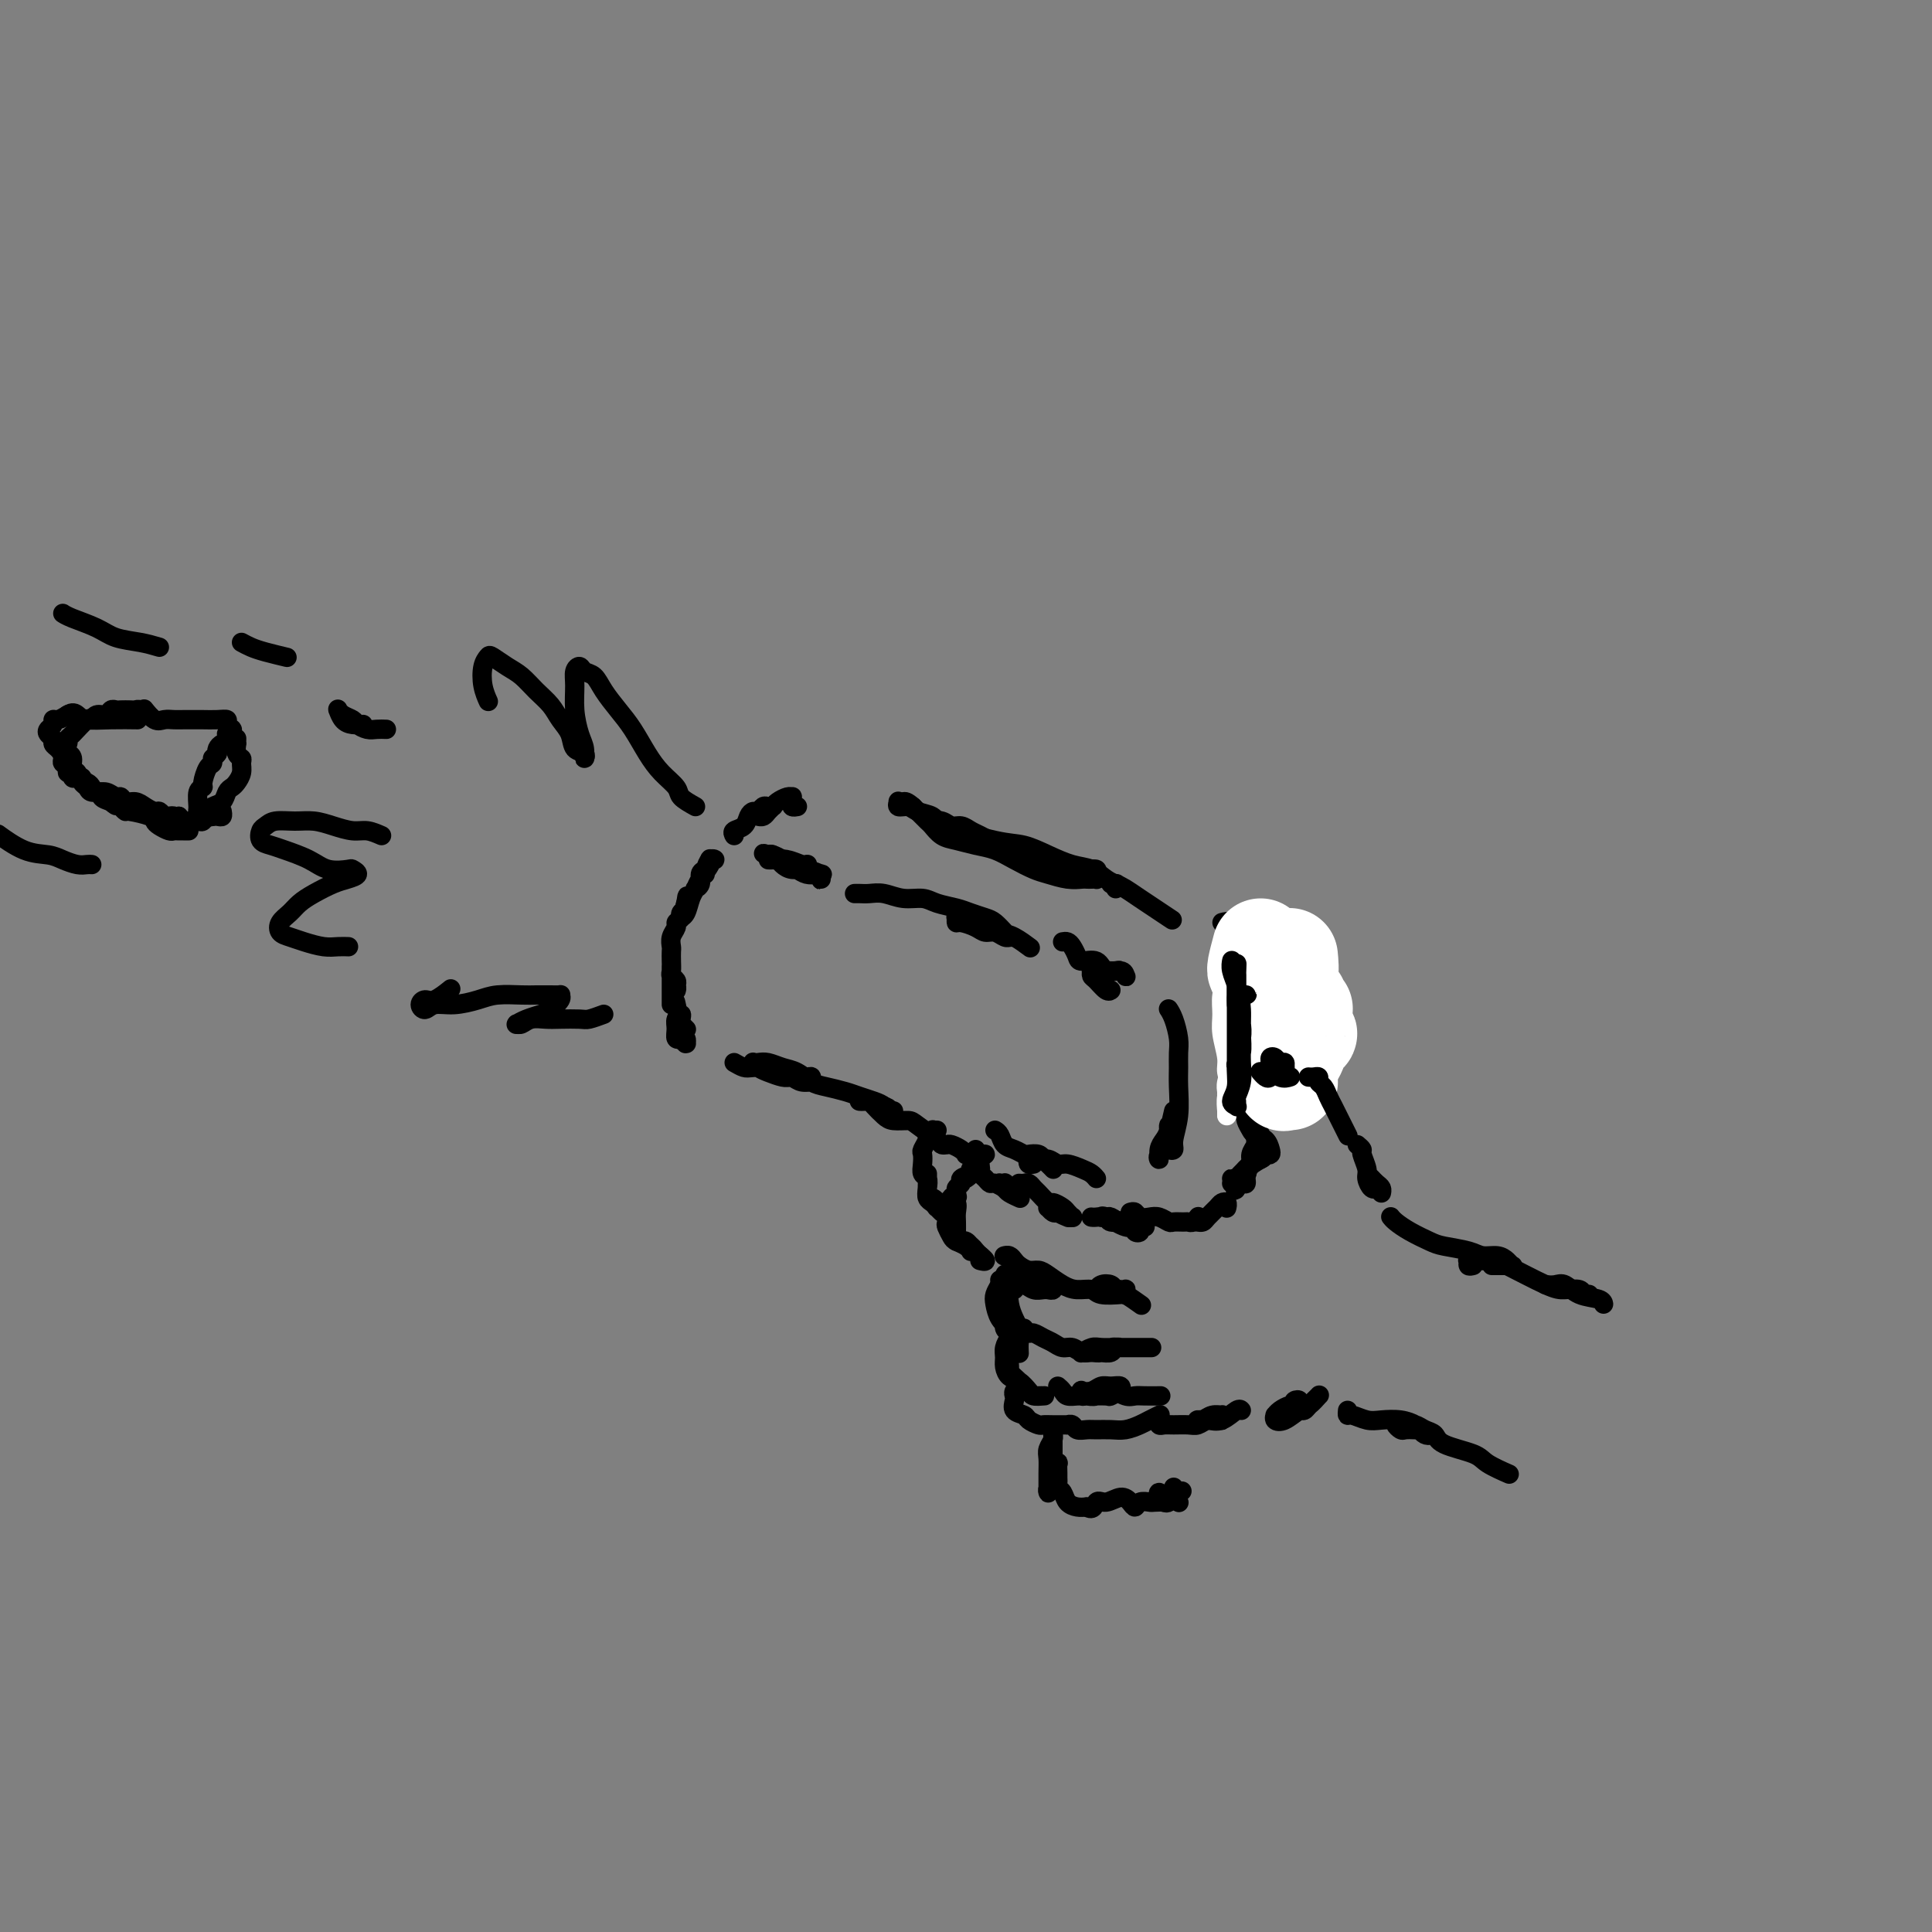 <svg viewBox='0 0 400 400' version='1.1' xmlns='http://www.w3.org/2000/svg' xmlns:xlink='http://www.w3.org/1999/xlink'><rect x="0" y="0" width="400" height="400" fill="#808080" stroke="none"/><g fill='none' stroke='#000000' stroke-width='4' stroke-linecap='round' stroke-linejoin='round'><path d='M139,200c-0.000,0.212 -0.000,0.424 0,1c0.000,0.576 0.000,1.517 0,2c-0.000,0.483 -0.000,0.508 0,1c0.000,0.492 0.000,1.450 0,2c-0.000,0.550 -0.000,0.692 0,1c0.000,0.308 0.000,0.784 0,1c-0.000,0.216 -0.000,0.173 0,0c0.000,-0.173 0.000,-0.477 0,-1c-0.000,-0.523 -0.000,-1.265 0,-2c0.000,-0.735 0.000,-1.465 0,-2c-0.000,-0.535 -0.001,-0.877 0,-1c0.001,-0.123 0.004,-0.026 0,0c-0.004,0.026 -0.015,-0.017 0,0c0.015,0.017 0.057,0.095 0,0c-0.057,-0.095 -0.211,-0.365 0,0c0.211,0.365 0.788,1.363 1,2c0.212,0.637 0.058,0.914 0,1c-0.058,0.086 -0.019,-0.019 0,0c0.019,0.019 0.019,0.160 0,0c-0.019,-0.160 -0.058,-0.623 0,-1c0.058,-0.377 0.212,-0.668 0,-1c-0.212,-0.332 -0.788,-0.704 -1,-1c-0.212,-0.296 -0.058,-0.516 0,-1c0.058,-0.484 0.019,-1.233 0,-2c-0.019,-0.767 -0.020,-1.554 0,-2c0.020,-0.446 0.061,-0.552 0,-1c-0.061,-0.448 -0.224,-1.239 0,-2c0.224,-0.761 0.833,-1.493 1,-2c0.167,-0.507 -0.109,-0.790 0,-1c0.109,-0.210 0.603,-0.346 1,-1c0.397,-0.654 0.699,-1.827 1,-3'/><path d='M142,187c0.469,-2.926 0.140,-0.742 0,0c-0.140,0.742 -0.091,0.041 0,0c0.091,-0.041 0.223,0.576 0,1c-0.223,0.424 -0.803,0.654 -1,1c-0.197,0.346 -0.011,0.808 0,1c0.011,0.192 -0.153,0.113 0,0c0.153,-0.113 0.623,-0.261 1,-1c0.377,-0.739 0.661,-2.069 1,-3c0.339,-0.931 0.733,-1.462 1,-2c0.267,-0.538 0.409,-1.083 1,-2c0.591,-0.917 1.633,-2.205 2,-3c0.367,-0.795 0.061,-1.096 0,-1c-0.061,0.096 0.123,0.590 0,1c-0.123,0.410 -0.555,0.736 -1,1c-0.445,0.264 -0.905,0.465 -1,1c-0.095,0.535 0.174,1.405 0,2c-0.174,0.595 -0.790,0.914 -1,1c-0.210,0.086 -0.015,-0.061 0,0c0.015,0.061 -0.149,0.332 0,0c0.149,-0.332 0.610,-1.265 1,-2c0.390,-0.735 0.708,-1.270 1,-2c0.292,-0.730 0.558,-1.653 1,-2c0.442,-0.347 1.061,-0.117 1,0c-0.061,0.117 -0.801,0.123 -1,0c-0.199,-0.123 0.142,-0.373 0,0c-0.142,0.373 -0.769,1.370 -1,2c-0.231,0.630 -0.066,0.894 0,1c0.066,0.106 0.033,0.053 0,0'/><path d='M140,208c-0.113,-0.505 -0.227,-1.011 0,0c0.227,1.011 0.794,3.538 1,5c0.206,1.462 0.051,1.857 0,2c-0.051,0.143 0.001,0.032 0,0c-0.001,-0.032 -0.054,0.013 0,0c0.054,-0.013 0.214,-0.085 0,0c-0.214,0.085 -0.804,0.326 -1,0c-0.196,-0.326 0.000,-1.220 0,-2c-0.000,-0.780 -0.197,-1.446 0,-2c0.197,-0.554 0.789,-0.996 1,-1c0.211,-0.004 0.043,0.429 0,1c-0.043,0.571 0.041,1.278 0,2c-0.041,0.722 -0.206,1.458 0,2c0.206,0.542 0.783,0.890 1,1c0.217,0.110 0.072,-0.016 0,0c-0.072,0.016 -0.072,0.176 0,0c0.072,-0.176 0.216,-0.688 0,-1c-0.216,-0.312 -0.791,-0.424 -1,-1c-0.209,-0.576 -0.052,-1.615 0,-2c0.052,-0.385 0.000,-0.117 0,0c-0.000,0.117 0.051,0.083 0,0c-0.051,-0.083 -0.206,-0.215 0,0c0.206,0.215 0.773,0.776 1,1c0.227,0.224 0.113,0.112 0,0'/><path d='M160,178c0.352,-0.081 0.704,-0.161 1,0c0.296,0.161 0.534,0.564 1,1c0.466,0.436 1.158,0.905 2,1c0.842,0.095 1.833,-0.184 3,0c1.167,0.184 2.509,0.830 3,1c0.491,0.170 0.129,-0.137 0,0c-0.129,0.137 -0.026,0.717 0,1c0.026,0.283 -0.023,0.269 0,0c0.023,-0.269 0.120,-0.793 0,-1c-0.120,-0.207 -0.456,-0.098 -1,0c-0.544,0.098 -1.297,0.184 -2,0c-0.703,-0.184 -1.356,-0.638 -2,-1c-0.644,-0.362 -1.279,-0.633 -2,-1c-0.721,-0.367 -1.528,-0.830 -2,-1c-0.472,-0.170 -0.608,-0.045 -1,0c-0.392,0.045 -1.041,0.011 -1,0c0.041,-0.011 0.773,0.001 1,0c0.227,-0.001 -0.051,-0.014 0,0c0.051,0.014 0.430,0.056 1,0c0.570,-0.056 1.329,-0.211 2,0c0.671,0.211 1.252,0.788 2,1c0.748,0.212 1.663,0.058 2,0c0.337,-0.058 0.095,-0.020 0,0c-0.095,0.020 -0.042,0.020 0,0c0.042,-0.020 0.075,-0.062 0,0c-0.075,0.062 -0.258,0.226 -1,0c-0.742,-0.226 -2.044,-0.844 -3,-1c-0.956,-0.156 -1.565,0.150 -2,0c-0.435,-0.150 -0.696,-0.757 -1,-1c-0.304,-0.243 -0.652,-0.121 -1,0'/><path d='M159,177c-1.734,-0.607 -0.570,-0.124 0,0c0.570,0.124 0.544,-0.111 1,0c0.456,0.111 1.392,0.568 2,1c0.608,0.432 0.888,0.838 1,1c0.112,0.162 0.056,0.081 0,0'/><path d='M152,173c-0.203,-0.361 -0.405,-0.723 0,-1c0.405,-0.277 1.418,-0.470 2,-1c0.582,-0.530 0.733,-1.396 1,-2c0.267,-0.604 0.649,-0.946 1,-1c0.351,-0.054 0.669,0.181 1,0c0.331,-0.181 0.674,-0.778 1,-1c0.326,-0.222 0.634,-0.070 1,0c0.366,0.070 0.788,0.057 1,0c0.212,-0.057 0.214,-0.159 0,0c-0.214,0.159 -0.643,0.579 -1,1c-0.357,0.421 -0.643,0.842 -1,1c-0.357,0.158 -0.786,0.053 -1,0c-0.214,-0.053 -0.213,-0.056 0,0c0.213,0.056 0.638,0.169 1,0c0.362,-0.169 0.661,-0.619 1,-1c0.339,-0.381 0.718,-0.691 1,-1c0.282,-0.309 0.468,-0.616 1,-1c0.532,-0.384 1.409,-0.845 2,-1c0.591,-0.155 0.894,-0.003 1,0c0.106,0.003 0.014,-0.143 0,0c-0.014,0.143 0.049,0.574 0,1c-0.049,0.426 -0.209,0.846 0,1c0.209,0.154 0.787,0.041 1,0c0.213,-0.041 0.061,-0.012 0,0c-0.061,0.012 -0.030,0.006 0,0'/><path d='M177,185c-0.070,0.002 -0.140,0.005 0,0c0.140,-0.005 0.492,-0.016 1,0c0.508,0.016 1.174,0.060 2,0c0.826,-0.060 1.814,-0.223 3,0c1.186,0.223 2.572,0.833 4,1c1.428,0.167 2.900,-0.110 4,0c1.100,0.110 1.827,0.606 3,1c1.173,0.394 2.790,0.687 4,1c1.210,0.313 2.013,0.648 3,1c0.987,0.352 2.159,0.721 3,1c0.841,0.279 1.350,0.467 2,1c0.650,0.533 1.440,1.412 2,2c0.560,0.588 0.890,0.886 1,1c0.110,0.114 -0.001,0.045 0,0c0.001,-0.045 0.115,-0.067 0,0c-0.115,0.067 -0.458,0.224 -1,0c-0.542,-0.224 -1.284,-0.830 -2,-1c-0.716,-0.170 -1.407,0.094 -2,0c-0.593,-0.094 -1.088,-0.547 -2,-1c-0.912,-0.453 -2.241,-0.906 -3,-1c-0.759,-0.094 -0.947,0.170 -1,0c-0.053,-0.170 0.031,-0.775 0,-1c-0.031,-0.225 -0.175,-0.072 0,0c0.175,0.072 0.669,0.061 1,0c0.331,-0.061 0.500,-0.172 1,0c0.500,0.172 1.332,0.628 2,1c0.668,0.372 1.171,0.660 2,1c0.829,0.340 1.985,0.730 3,1c1.015,0.270 1.889,0.419 3,1c1.111,0.581 2.460,1.595 3,2c0.540,0.405 0.270,0.203 0,0'/><path d='M152,220c0.727,0.416 1.455,0.832 2,1c0.545,0.168 0.908,0.087 2,0c1.092,-0.087 2.913,-0.181 4,0c1.087,0.181 1.440,0.638 2,1c0.560,0.362 1.327,0.629 2,1c0.673,0.371 1.251,0.846 2,1c0.749,0.154 1.669,-0.011 2,0c0.331,0.011 0.073,0.200 0,0c-0.073,-0.200 0.037,-0.789 0,-1c-0.037,-0.211 -0.223,-0.045 -1,0c-0.777,0.045 -2.145,-0.030 -3,0c-0.855,0.030 -1.196,0.166 -2,0c-0.804,-0.166 -2.069,-0.633 -3,-1c-0.931,-0.367 -1.526,-0.635 -2,-1c-0.474,-0.365 -0.826,-0.827 -1,-1c-0.174,-0.173 -0.171,-0.059 0,0c0.171,0.059 0.510,0.061 1,0c0.490,-0.061 1.130,-0.185 2,0c0.870,0.185 1.969,0.680 3,1c1.031,0.320 1.994,0.467 3,1c1.006,0.533 2.055,1.452 3,2c0.945,0.548 1.787,0.724 3,1c1.213,0.276 2.797,0.652 4,1c1.203,0.348 2.026,0.668 3,1c0.974,0.332 2.100,0.677 3,1c0.900,0.323 1.573,0.623 2,1c0.427,0.377 0.609,0.830 1,1c0.391,0.170 0.991,0.056 1,0c0.009,-0.056 -0.575,-0.053 -1,0c-0.425,0.053 -0.693,0.158 -1,0c-0.307,-0.158 -0.654,-0.579 -1,-1'/><path d='M182,229c4.310,1.166 0.086,-0.420 -2,-1c-2.086,-0.580 -2.034,-0.156 -2,0c0.034,0.156 0.050,0.044 0,0c-0.050,-0.044 -0.165,-0.019 0,0c0.165,0.019 0.609,0.033 1,0c0.391,-0.033 0.728,-0.114 1,0c0.272,0.114 0.479,0.424 1,1c0.521,0.576 1.355,1.419 2,2c0.645,0.581 1.100,0.902 2,1c0.900,0.098 2.244,-0.026 3,0c0.756,0.026 0.922,0.202 2,1c1.078,0.798 3.066,2.216 4,3c0.934,0.784 0.815,0.932 1,1c0.185,0.068 0.676,0.057 1,0c0.324,-0.057 0.482,-0.159 1,0c0.518,0.159 1.396,0.580 2,1c0.604,0.420 0.932,0.841 1,1c0.068,0.159 -0.125,0.056 0,0c0.125,-0.056 0.570,-0.067 1,0c0.430,0.067 0.847,0.210 1,0c0.153,-0.210 0.044,-0.774 0,-1c-0.044,-0.226 -0.022,-0.113 0,0'/><path d='M220,195c0.337,-0.062 0.675,-0.124 1,0c0.325,0.124 0.638,0.433 1,1c0.362,0.567 0.773,1.391 1,2c0.227,0.609 0.271,1.004 1,1c0.729,-0.004 2.144,-0.406 3,0c0.856,0.406 1.154,1.622 2,2c0.846,0.378 2.238,-0.081 3,0c0.762,0.081 0.892,0.701 1,1c0.108,0.299 0.194,0.276 0,0c-0.194,-0.276 -0.669,-0.806 -1,-1c-0.331,-0.194 -0.519,-0.053 -1,0c-0.481,0.053 -1.254,0.017 -2,0c-0.746,-0.017 -1.466,-0.017 -2,0c-0.534,0.017 -0.883,0.051 -1,0c-0.117,-0.051 -0.003,-0.185 0,0c0.003,0.185 -0.104,0.691 0,1c0.104,0.309 0.420,0.423 1,1c0.580,0.577 1.425,1.617 2,2c0.575,0.383 0.878,0.109 1,0c0.122,-0.109 0.061,-0.055 0,0'/><path d='M206,234c0.355,0.218 0.710,0.437 1,1c0.290,0.563 0.515,1.471 1,2c0.485,0.529 1.229,0.681 2,1c0.771,0.319 1.568,0.806 2,1c0.432,0.194 0.498,0.094 1,0c0.502,-0.094 1.441,-0.183 2,0c0.559,0.183 0.738,0.637 1,1c0.262,0.363 0.606,0.633 1,1c0.394,0.367 0.838,0.830 1,1c0.162,0.170 0.044,0.046 0,0c-0.044,-0.046 -0.012,-0.013 0,0c0.012,0.013 0.006,0.007 0,0'/><path d='M214,241c-0.397,0.074 -0.794,0.148 -1,0c-0.206,-0.148 -0.221,-0.519 0,-1c0.221,-0.481 0.677,-1.072 1,-1c0.323,0.072 0.513,0.807 1,1c0.487,0.193 1.272,-0.156 2,0c0.728,0.156 1.400,0.816 2,1c0.600,0.184 1.128,-0.108 2,0c0.872,0.108 2.090,0.617 3,1c0.910,0.383 1.514,0.642 2,1c0.486,0.358 0.853,0.817 1,1c0.147,0.183 0.073,0.092 0,0'/><path d='M200,244c0.453,-0.309 0.906,-0.619 1,-1c0.094,-0.381 -0.171,-0.834 0,-1c0.171,-0.166 0.778,-0.045 1,0c0.222,0.045 0.058,0.015 0,0c-0.058,-0.015 -0.009,-0.015 0,0c0.009,0.015 -0.021,0.046 0,0c0.021,-0.046 0.092,-0.167 0,0c-0.092,0.167 -0.349,0.622 -1,1c-0.651,0.378 -1.696,0.679 -2,1c-0.304,0.321 0.133,0.663 0,1c-0.133,0.337 -0.834,0.671 -1,1c-0.166,0.329 0.204,0.654 0,1c-0.204,0.346 -0.983,0.712 -1,1c-0.017,0.288 0.727,0.498 1,1c0.273,0.502 0.073,1.296 0,2c-0.073,0.704 -0.020,1.317 0,2c0.020,0.683 0.005,1.437 0,2c-0.005,0.563 -0.001,0.934 0,1c0.001,0.066 0.000,-0.175 0,0c-0.000,0.175 -0.000,0.764 0,1c0.000,0.236 0.000,0.118 0,0'/><path d='M196,251c0.033,-0.340 0.065,-0.680 0,-1c-0.065,-0.320 -0.228,-0.621 0,-1c0.228,-0.379 0.848,-0.835 1,-1c0.152,-0.165 -0.163,-0.037 0,0c0.163,0.037 0.804,-0.016 1,0c0.196,0.016 -0.052,0.102 0,0c0.052,-0.102 0.405,-0.393 0,0c-0.405,0.393 -1.570,1.471 -2,2c-0.430,0.529 -0.127,0.509 0,1c0.127,0.491 0.079,1.493 0,2c-0.079,0.507 -0.189,0.518 0,1c0.189,0.482 0.678,1.435 1,2c0.322,0.565 0.479,0.741 1,1c0.521,0.259 1.407,0.601 2,1c0.593,0.399 0.892,0.854 1,1c0.108,0.146 0.026,-0.017 0,0c-0.026,0.017 0.003,0.215 0,0c-0.003,-0.215 -0.039,-0.842 0,-1c0.039,-0.158 0.154,0.154 0,0c-0.154,-0.154 -0.578,-0.774 -1,-1c-0.422,-0.226 -0.842,-0.056 -1,0c-0.158,0.056 -0.053,0.000 0,0c0.053,-0.000 0.056,0.055 0,0c-0.056,-0.055 -0.170,-0.222 0,0c0.170,0.222 0.623,0.833 1,1c0.377,0.167 0.678,-0.109 1,0c0.322,0.109 0.663,0.603 1,1c0.337,0.397 0.668,0.699 1,1'/><path d='M203,260c1.006,0.868 0.021,0.036 0,0c-0.021,-0.036 0.922,0.722 1,1c0.078,0.278 -0.710,0.075 -1,0c-0.290,-0.075 -0.083,-0.021 0,0c0.083,0.021 0.041,0.011 0,0'/><path d='M203,240c0.039,-0.427 0.077,-0.854 0,-1c-0.077,-0.146 -0.270,-0.012 0,0c0.270,0.012 1.003,-0.099 1,0c-0.003,0.099 -0.744,0.409 -1,1c-0.256,0.591 -0.028,1.464 0,2c0.028,0.536 -0.143,0.736 0,1c0.143,0.264 0.598,0.592 1,1c0.402,0.408 0.749,0.895 1,1c0.251,0.105 0.407,-0.172 1,0c0.593,0.172 1.624,0.792 2,1c0.376,0.208 0.097,0.003 0,0c-0.097,-0.003 -0.012,0.195 0,0c0.012,-0.195 -0.049,-0.784 0,-1c0.049,-0.216 0.210,-0.058 0,0c-0.210,0.058 -0.789,0.015 -1,0c-0.211,-0.015 -0.053,-0.001 0,0c0.053,0.001 0.002,-0.011 0,0c-0.002,0.011 0.045,0.045 0,0c-0.045,-0.045 -0.183,-0.170 0,0c0.183,0.170 0.688,0.633 1,1c0.312,0.367 0.430,0.637 1,1c0.570,0.363 1.591,0.818 2,1c0.409,0.182 0.204,0.091 0,0'/><path d='M211,245c0.336,0.027 0.671,0.053 1,0c0.329,-0.053 0.650,-0.187 1,0c0.350,0.187 0.727,0.694 1,1c0.273,0.306 0.440,0.410 1,1c0.560,0.590 1.513,1.664 2,2c0.487,0.336 0.509,-0.068 1,0c0.491,0.068 1.452,0.607 2,1c0.548,0.393 0.684,0.641 1,1c0.316,0.359 0.814,0.829 1,1c0.186,0.171 0.061,0.042 0,0c-0.061,-0.042 -0.058,0.003 0,0c0.058,-0.003 0.170,-0.052 0,0c-0.170,0.052 -0.624,0.206 -1,0c-0.376,-0.206 -0.675,-0.773 -1,-1c-0.325,-0.227 -0.676,-0.113 -1,0c-0.324,0.113 -0.619,0.226 -1,0c-0.381,-0.226 -0.846,-0.790 -1,-1c-0.154,-0.210 0.005,-0.067 0,0c-0.005,0.067 -0.173,0.057 0,0c0.173,-0.057 0.685,-0.159 1,0c0.315,0.159 0.431,0.581 1,1c0.569,0.419 1.591,0.834 2,1c0.409,0.166 0.204,0.083 0,0'/><path d='M194,234c-0.425,0.002 -0.850,0.004 -1,0c-0.150,-0.004 -0.025,-0.013 0,0c0.025,0.013 -0.050,0.049 0,0c0.050,-0.049 0.223,-0.183 0,0c-0.223,0.183 -0.844,0.682 -1,1c-0.156,0.318 0.153,0.456 0,1c-0.153,0.544 -0.769,1.493 -1,2c-0.231,0.507 -0.076,0.572 0,1c0.076,0.428 0.072,1.219 0,2c-0.072,0.781 -0.213,1.554 0,2c0.213,0.446 0.779,0.567 1,1c0.221,0.433 0.098,1.178 0,2c-0.098,0.822 -0.171,1.722 0,2c0.171,0.278 0.586,-0.064 1,0c0.414,0.064 0.826,0.536 1,1c0.174,0.464 0.111,0.920 0,1c-0.111,0.080 -0.268,-0.215 0,0c0.268,0.215 0.962,0.942 1,1c0.038,0.058 -0.578,-0.551 -1,-1c-0.422,-0.449 -0.649,-0.737 -1,-1c-0.351,-0.263 -0.826,-0.501 -1,-1c-0.174,-0.499 -0.047,-1.258 0,-2c0.047,-0.742 0.012,-1.467 0,-2c-0.012,-0.533 -0.003,-0.875 0,-1c0.003,-0.125 0.001,-0.034 0,0c-0.001,0.034 -0.000,0.010 0,0c0.000,-0.010 0.000,-0.005 0,0'/><path d='M226,252c-0.055,-0.009 -0.110,-0.017 0,0c0.110,0.017 0.386,0.061 1,0c0.614,-0.061 1.565,-0.227 2,0c0.435,0.227 0.355,0.845 1,1c0.645,0.155 2.015,-0.155 3,0c0.985,0.155 1.585,0.773 2,1c0.415,0.227 0.645,0.062 1,0c0.355,-0.062 0.835,-0.021 1,0c0.165,0.021 0.014,0.021 0,0c-0.014,-0.021 0.109,-0.062 0,0c-0.109,0.062 -0.449,0.227 -1,0c-0.551,-0.227 -1.314,-0.845 -2,-1c-0.686,-0.155 -1.294,0.155 -2,0c-0.706,-0.155 -1.510,-0.773 -2,-1c-0.490,-0.227 -0.667,-0.063 -1,0c-0.333,0.063 -0.822,0.025 -1,0c-0.178,-0.025 -0.043,-0.036 0,0c0.043,0.036 -0.004,0.118 0,0c0.004,-0.118 0.058,-0.437 1,0c0.942,0.437 2.771,1.630 4,2c1.229,0.370 1.858,-0.082 2,0c0.142,0.082 -0.204,0.698 0,1c0.204,0.302 0.960,0.291 1,0c0.040,-0.291 -0.634,-0.863 -1,-1c-0.366,-0.137 -0.425,0.159 -1,0c-0.575,-0.159 -1.668,-0.775 -2,-1c-0.332,-0.225 0.097,-0.060 0,0c-0.097,0.060 -0.718,0.016 -1,0c-0.282,-0.016 -0.223,-0.005 0,0c0.223,0.005 0.612,0.002 1,0'/><path d='M232,253c-0.286,-0.369 1.000,-0.292 2,0c1.000,0.292 1.714,0.798 2,1c0.286,0.202 0.143,0.101 0,0'/><path d='M234,251c0.358,-0.111 0.716,-0.222 1,0c0.284,0.222 0.495,0.777 1,1c0.505,0.223 1.305,0.112 2,0c0.695,-0.112 1.285,-0.226 2,0c0.715,0.226 1.553,0.794 2,1c0.447,0.206 0.502,0.052 1,0c0.498,-0.052 1.440,-0.000 2,0c0.560,0.000 0.738,-0.052 1,0c0.262,0.052 0.609,0.206 1,0c0.391,-0.206 0.826,-0.773 1,-1c0.174,-0.227 0.087,-0.113 0,0'/><path d='M254,250c-0.026,0.109 -0.052,0.218 0,0c0.052,-0.218 0.183,-0.762 0,-1c-0.183,-0.238 -0.680,-0.169 -1,0c-0.320,0.169 -0.464,0.438 -1,1c-0.536,0.562 -1.463,1.419 -2,2c-0.537,0.581 -0.683,0.887 -1,1c-0.317,0.113 -0.805,0.032 -1,0c-0.195,-0.032 -0.098,-0.016 0,0'/><path d='M207,265c0.780,-0.121 1.560,-0.243 2,0c0.440,0.243 0.539,0.850 1,1c0.461,0.150 1.285,-0.156 2,0c0.715,0.156 1.321,0.775 2,1c0.679,0.225 1.432,0.056 2,0c0.568,-0.056 0.953,0.000 1,0c0.047,-0.000 -0.244,-0.056 0,0c0.244,0.056 1.022,0.225 1,0c-0.022,-0.225 -0.843,-0.845 -1,-1c-0.157,-0.155 0.350,0.154 0,0c-0.350,-0.154 -1.556,-0.772 -2,-1c-0.444,-0.228 -0.127,-0.065 0,0c0.127,0.065 0.063,0.033 0,0'/><path d='M208,260c-0.088,0.024 -0.175,0.049 0,0c0.175,-0.049 0.613,-0.171 1,0c0.387,0.171 0.722,0.636 1,1c0.278,0.364 0.500,0.626 1,1c0.500,0.374 1.277,0.861 2,1c0.723,0.139 1.391,-0.069 2,0c0.609,0.069 1.158,0.414 2,1c0.842,0.586 1.977,1.411 3,2c1.023,0.589 1.934,0.942 3,1c1.066,0.058 2.286,-0.180 3,0c0.714,0.180 0.923,0.776 2,1c1.077,0.224 3.022,0.074 4,0c0.978,-0.074 0.991,-0.072 1,0c0.009,0.072 0.016,0.216 0,0c-0.016,-0.216 -0.056,-0.790 0,-1c0.056,-0.210 0.207,-0.057 0,0c-0.207,0.057 -0.774,0.016 -1,0c-0.226,-0.016 -0.113,-0.008 0,0'/><path d='M227,267c-0.058,0.106 -0.116,0.212 0,0c0.116,-0.212 0.406,-0.743 1,-1c0.594,-0.257 1.491,-0.240 2,0c0.509,0.240 0.631,0.704 1,1c0.369,0.296 0.984,0.426 2,1c1.016,0.574 2.433,1.593 3,2c0.567,0.407 0.283,0.204 0,0'/><path d='M208,264c0.084,-0.177 0.168,-0.353 0,0c-0.168,0.353 -0.589,1.236 -1,2c-0.411,0.764 -0.814,1.409 -1,2c-0.186,0.591 -0.155,1.129 0,2c0.155,0.871 0.434,2.076 1,3c0.566,0.924 1.419,1.568 2,2c0.581,0.432 0.888,0.653 1,1c0.112,0.347 0.027,0.822 0,1c-0.027,0.178 0.003,0.060 0,0c-0.003,-0.060 -0.039,-0.061 0,0c0.039,0.061 0.154,0.183 0,0c-0.154,-0.183 -0.577,-0.672 -1,-1c-0.423,-0.328 -0.846,-0.496 -1,-1c-0.154,-0.504 -0.038,-1.344 0,-2c0.038,-0.656 -0.000,-1.128 0,-2c0.000,-0.872 0.038,-2.144 0,-3c-0.038,-0.856 -0.154,-1.297 0,-2c0.154,-0.703 0.577,-1.667 1,-2c0.423,-0.333 0.845,-0.034 1,0c0.155,0.034 0.042,-0.197 0,0c-0.042,0.197 -0.015,0.821 0,1c0.015,0.179 0.017,-0.087 0,0c-0.017,0.087 -0.054,0.526 0,1c0.054,0.474 0.200,0.982 0,1c-0.200,0.018 -0.747,-0.454 -1,0c-0.253,0.454 -0.212,1.833 0,3c0.212,1.167 0.596,2.122 1,3c0.404,0.878 0.830,1.679 1,2c0.170,0.321 0.085,0.160 0,0'/><path d='M212,275c0.357,0.447 0.715,0.894 1,1c0.285,0.106 0.499,-0.130 1,0c0.501,0.130 1.289,0.627 2,1c0.711,0.373 1.345,0.621 2,1c0.655,0.379 1.330,0.887 2,1c0.670,0.113 1.333,-0.170 2,0c0.667,0.170 1.336,0.792 2,1c0.664,0.208 1.323,0.002 2,0c0.677,-0.002 1.370,0.199 2,0c0.630,-0.199 1.195,-0.800 2,-1c0.805,-0.200 1.850,-0.001 2,0c0.150,0.001 -0.593,-0.196 -1,0c-0.407,0.196 -0.477,0.785 -1,1c-0.523,0.215 -1.499,0.057 -2,0c-0.501,-0.057 -0.528,-0.014 -1,0c-0.472,0.014 -1.388,0.000 -2,0c-0.612,-0.000 -0.919,0.014 -1,0c-0.081,-0.014 0.065,-0.056 0,0c-0.065,0.056 -0.339,0.211 0,0c0.339,-0.211 1.293,-0.789 2,-1c0.707,-0.211 1.167,-0.057 2,0c0.833,0.057 2.038,0.015 3,0c0.962,-0.015 1.682,-0.004 3,0c1.318,0.004 3.234,0.001 4,0c0.766,-0.001 0.383,-0.001 0,0'/><path d='M211,275c0.091,-0.096 0.182,-0.191 0,0c-0.182,0.191 -0.638,0.670 -1,1c-0.362,0.330 -0.631,0.512 -1,1c-0.369,0.488 -0.839,1.281 -1,2c-0.161,0.719 -0.012,1.362 0,2c0.012,0.638 -0.113,1.271 0,2c0.113,0.729 0.464,1.554 1,2c0.536,0.446 1.257,0.512 2,1c0.743,0.488 1.507,1.399 2,2c0.493,0.601 0.714,0.894 1,1c0.286,0.106 0.639,0.026 1,0c0.361,-0.026 0.732,0.001 1,0c0.268,-0.001 0.432,-0.032 0,0c-0.432,0.032 -1.460,0.125 -2,0c-0.540,-0.125 -0.591,-0.469 -1,-1c-0.409,-0.531 -1.177,-1.249 -2,-2c-0.823,-0.751 -1.700,-1.536 -2,-2c-0.300,-0.464 -0.024,-0.608 0,-1c0.024,-0.392 -0.204,-1.031 0,-2c0.204,-0.969 0.839,-2.266 1,-3c0.161,-0.734 -0.153,-0.904 0,-1c0.153,-0.096 0.773,-0.119 1,0c0.227,0.119 0.061,0.378 0,1c-0.061,0.622 -0.017,1.606 0,2c0.017,0.394 0.009,0.197 0,0'/><path d='M219,287c0.362,0.309 0.725,0.618 1,1c0.275,0.382 0.464,0.835 1,1c0.536,0.165 1.419,0.040 2,0c0.581,-0.040 0.859,0.004 2,0c1.141,-0.004 3.144,-0.058 4,0c0.856,0.058 0.563,0.226 1,0c0.437,-0.226 1.603,-0.846 2,-1c0.397,-0.154 0.024,0.159 0,0c-0.024,-0.159 0.301,-0.788 0,-1c-0.301,-0.212 -1.229,-0.005 -2,0c-0.771,0.005 -1.384,-0.191 -2,0c-0.616,0.191 -1.234,0.769 -2,1c-0.766,0.231 -1.678,0.116 -2,0c-0.322,-0.116 -0.053,-0.232 0,0c0.053,0.232 -0.109,0.812 0,1c0.109,0.188 0.491,-0.016 1,0c0.509,0.016 1.146,0.253 2,0c0.854,-0.253 1.925,-0.996 3,-1c1.075,-0.004 2.156,0.731 3,1c0.844,0.269 1.453,0.072 2,0c0.547,-0.072 1.032,-0.019 2,0c0.968,0.019 2.419,0.006 3,0c0.581,-0.006 0.290,-0.003 0,0'/><path d='M211,287c0.112,-0.087 0.224,-0.174 0,0c-0.224,0.174 -0.785,0.610 -1,1c-0.215,0.390 -0.084,0.734 0,1c0.084,0.266 0.120,0.453 0,1c-0.120,0.547 -0.398,1.453 0,2c0.398,0.547 1.470,0.735 2,1c0.530,0.265 0.517,0.607 1,1c0.483,0.393 1.460,0.837 2,1c0.540,0.163 0.642,0.044 1,0c0.358,-0.044 0.971,-0.012 2,0c1.029,0.012 2.472,0.003 3,0c0.528,-0.003 0.141,-0.001 0,0c-0.141,0.001 -0.034,-0.001 0,0c0.034,0.001 -0.003,0.004 0,0c0.003,-0.004 0.045,-0.015 0,0c-0.045,0.015 -0.179,0.057 0,0c0.179,-0.057 0.670,-0.212 1,0c0.330,0.212 0.500,0.790 1,1c0.500,0.210 1.331,0.053 2,0c0.669,-0.053 1.176,-0.003 2,0c0.824,0.003 1.965,-0.041 3,0c1.035,0.041 1.962,0.169 3,0c1.038,-0.169 2.185,-0.633 3,-1c0.815,-0.367 1.296,-0.637 2,-1c0.704,-0.363 1.630,-0.818 2,-1c0.370,-0.182 0.185,-0.091 0,0'/><path d='M192,170c1.089,-0.120 2.179,-0.239 3,0c0.821,0.239 1.375,0.838 2,1c0.625,0.162 1.322,-0.113 2,0c0.678,0.113 1.338,0.615 2,1c0.662,0.385 1.328,0.652 2,1c0.672,0.348 1.352,0.777 2,1c0.648,0.223 1.265,0.242 3,1c1.735,0.758 4.590,2.256 6,3c1.410,0.744 1.376,0.735 2,1c0.624,0.265 1.904,0.806 3,1c1.096,0.194 2.006,0.042 3,0c0.994,-0.042 2.071,0.027 3,0c0.929,-0.027 1.710,-0.151 2,0c0.290,0.151 0.088,0.576 0,1c-0.088,0.424 -0.064,0.845 0,1c0.064,0.155 0.167,0.042 0,0c-0.167,-0.042 -0.604,-0.015 -1,0c-0.396,0.015 -0.752,0.016 -1,0c-0.248,-0.016 -0.390,-0.048 -1,0c-0.610,0.048 -1.688,0.178 -3,0c-1.312,-0.178 -2.857,-0.663 -4,-1c-1.143,-0.337 -1.884,-0.524 -3,-1c-1.116,-0.476 -2.606,-1.240 -4,-2c-1.394,-0.760 -2.692,-1.517 -4,-2c-1.308,-0.483 -2.626,-0.692 -4,-1c-1.374,-0.308 -2.806,-0.716 -4,-1c-1.194,-0.284 -2.151,-0.443 -3,-1c-0.849,-0.557 -1.588,-1.510 -2,-2c-0.412,-0.490 -0.495,-0.517 -1,-1c-0.505,-0.483 -1.430,-1.424 -2,-2c-0.570,-0.576 -0.785,-0.788 -1,-1'/><path d='M189,167c-1.319,-1.159 -1.615,-1.058 -2,-1c-0.385,0.058 -0.859,0.071 -1,0c-0.141,-0.071 0.050,-0.227 0,0c-0.050,0.227 -0.340,0.836 0,1c0.340,0.164 1.311,-0.117 2,0c0.689,0.117 1.096,0.632 2,1c0.904,0.368 2.306,0.588 3,1c0.694,0.412 0.681,1.018 3,2c2.319,0.982 6.970,2.342 10,3c3.030,0.658 4.439,0.613 6,1c1.561,0.387 3.273,1.204 5,2c1.727,0.796 3.468,1.571 5,2c1.532,0.429 2.855,0.511 4,1c1.145,0.489 2.111,1.385 3,2c0.889,0.615 1.702,0.948 2,1c0.298,0.052 0.080,-0.178 0,0c-0.080,0.178 -0.023,0.765 0,1c0.023,0.235 0.011,0.117 0,0'/><path d='M230,183c0.239,-0.085 0.478,-0.169 1,0c0.522,0.169 1.325,0.592 2,1c0.675,0.408 1.220,0.802 3,2c1.780,1.198 4.794,3.199 6,4c1.206,0.801 0.603,0.400 0,0'/><path d='M253,191c0.697,-0.173 1.395,-0.346 2,0c0.605,0.346 1.118,1.211 2,2c0.882,0.789 2.132,1.504 3,2c0.868,0.496 1.354,0.775 2,1c0.646,0.225 1.452,0.397 2,1c0.548,0.603 0.838,1.638 1,2c0.162,0.362 0.197,0.051 0,0c-0.197,-0.051 -0.626,0.159 -1,0c-0.374,-0.159 -0.693,-0.687 -1,-1c-0.307,-0.313 -0.601,-0.410 -1,-1c-0.399,-0.590 -0.902,-1.673 -1,-2c-0.098,-0.327 0.210,0.101 0,0c-0.210,-0.101 -0.940,-0.732 -1,-1c-0.060,-0.268 0.548,-0.173 1,0c0.452,0.173 0.748,0.425 1,1c0.252,0.575 0.459,1.474 1,2c0.541,0.526 1.415,0.680 2,1c0.585,0.320 0.881,0.806 1,1c0.119,0.194 0.059,0.097 0,0'/><path d='M267,211c0.113,0.275 0.226,0.550 0,1c-0.226,0.450 -0.793,1.074 -1,2c-0.207,0.926 -0.056,2.155 0,3c0.056,0.845 0.015,1.308 0,2c-0.015,0.692 -0.005,1.615 0,2c0.005,0.385 0.005,0.233 0,0c-0.005,-0.233 -0.015,-0.546 0,-1c0.015,-0.454 0.056,-1.047 0,-2c-0.056,-0.953 -0.210,-2.264 0,-3c0.210,-0.736 0.785,-0.896 1,-1c0.215,-0.104 0.072,-0.153 0,0c-0.072,0.153 -0.072,0.507 0,1c0.072,0.493 0.215,1.124 0,2c-0.215,0.876 -0.790,1.998 -1,3c-0.210,1.002 -0.057,1.885 0,3c0.057,1.115 0.016,2.461 0,3c-0.016,0.539 -0.008,0.269 0,0'/><path d='M242,209c-0.006,-0.009 -0.012,-0.018 0,0c0.012,0.018 0.042,0.063 0,0c-0.042,-0.063 -0.155,-0.233 0,0c0.155,0.233 0.577,0.867 1,2c0.423,1.133 0.846,2.763 1,4c0.154,1.237 0.037,2.082 0,3c-0.037,0.918 0.005,1.910 0,3c-0.005,1.090 -0.057,2.279 0,4c0.057,1.721 0.225,3.976 0,6c-0.225,2.024 -0.841,3.818 -1,5c-0.159,1.182 0.139,1.753 0,2c-0.139,0.247 -0.717,0.171 -1,0c-0.283,-0.171 -0.272,-0.438 0,-1c0.272,-0.562 0.804,-1.421 1,-2c0.196,-0.579 0.056,-0.880 0,-1c-0.056,-0.120 -0.028,-0.060 0,0'/><path d='M243,230c-0.341,1.507 -0.682,3.014 -1,4c-0.318,0.986 -0.614,1.450 -1,2c-0.386,0.550 -0.864,1.185 -1,2c-0.136,0.815 0.069,1.811 0,2c-0.069,0.189 -0.411,-0.429 0,-1c0.411,-0.571 1.574,-1.095 2,-2c0.426,-0.905 0.114,-2.191 0,-3c-0.114,-0.809 -0.031,-1.141 0,-1c0.031,0.141 0.009,0.755 0,1c-0.009,0.245 -0.004,0.123 0,0'/><path d='M260,237c0.339,0.314 0.677,0.627 1,1c0.323,0.373 0.630,0.804 1,1c0.370,0.196 0.804,0.156 1,0c0.196,-0.156 0.154,-0.427 0,-1c-0.154,-0.573 -0.419,-1.449 -1,-2c-0.581,-0.551 -1.477,-0.776 -2,-1c-0.523,-0.224 -0.673,-0.446 -1,-1c-0.327,-0.554 -0.831,-1.442 -1,-2c-0.169,-0.558 -0.003,-0.788 0,-1c0.003,-0.212 -0.158,-0.405 0,0c0.158,0.405 0.636,1.407 1,2c0.364,0.593 0.615,0.775 1,1c0.385,0.225 0.903,0.491 1,1c0.097,0.509 -0.226,1.261 0,2c0.226,0.739 1.003,1.464 1,2c-0.003,0.536 -0.785,0.882 -1,1c-0.215,0.118 0.139,0.008 0,0c-0.139,-0.008 -0.769,0.085 -1,0c-0.231,-0.085 -0.062,-0.349 0,-1c0.062,-0.651 0.018,-1.689 0,-2c-0.018,-0.311 -0.009,0.105 0,0c0.009,-0.105 0.018,-0.730 0,-1c-0.018,-0.270 -0.061,-0.186 0,0c0.061,0.186 0.227,0.474 0,1c-0.227,0.526 -0.849,1.289 -1,2c-0.151,0.711 0.167,1.370 0,2c-0.167,0.630 -0.818,1.231 -1,2c-0.182,0.769 0.105,1.707 0,2c-0.105,0.293 -0.601,-0.059 -1,0c-0.399,0.059 -0.699,0.530 -1,1'/><path d='M256,246c-0.547,1.156 0.085,-0.454 0,-1c-0.085,-0.546 -0.887,-0.028 -1,0c-0.113,0.028 0.461,-0.435 1,-1c0.539,-0.565 1.041,-1.231 2,-2c0.959,-0.769 2.373,-1.642 3,-2c0.627,-0.358 0.465,-0.201 0,0c-0.465,0.201 -1.233,0.447 -2,1c-0.767,0.553 -1.533,1.412 -2,2c-0.467,0.588 -0.636,0.903 -1,1c-0.364,0.097 -0.922,-0.026 -1,0c-0.078,0.026 0.325,0.199 1,0c0.675,-0.199 1.621,-0.771 2,-1c0.379,-0.229 0.189,-0.114 0,0'/></g>
<g fill='none' stroke='#FFFFFF' stroke-width='20' stroke-linecap='round' stroke-linejoin='round'><path d='M261,196c-0.422,1.578 -0.844,3.156 -1,4c-0.156,0.844 -0.044,0.956 0,1c0.044,0.044 0.022,0.022 0,0'/><path d='M267,198c0.138,1.400 0.275,2.801 0,4c-0.275,1.199 -0.963,2.197 -1,3c-0.037,0.803 0.579,1.410 1,2c0.421,0.590 0.649,1.164 1,1c0.351,-0.164 0.825,-1.066 1,-1c0.175,0.066 0.051,1.100 0,2c-0.051,0.900 -0.028,1.665 0,2c0.028,0.335 0.061,0.239 0,0c-0.061,-0.239 -0.216,-0.623 0,-1c0.216,-0.377 0.803,-0.749 1,-1c0.197,-0.251 0.004,-0.382 0,0c-0.004,0.382 0.180,1.276 0,2c-0.180,0.724 -0.723,1.279 -1,2c-0.277,0.721 -0.287,1.607 0,2c0.287,0.393 0.873,0.293 1,0c0.127,-0.293 -0.203,-0.779 0,-1c0.203,-0.221 0.940,-0.176 1,0c0.060,0.176 -0.558,0.482 -1,1c-0.442,0.518 -0.707,1.249 -1,2c-0.293,0.751 -0.615,1.521 -1,2c-0.385,0.479 -0.834,0.666 -1,1c-0.166,0.334 -0.048,0.815 0,1c0.048,0.185 0.026,0.074 0,0c-0.026,-0.074 -0.056,-0.111 0,0c0.056,0.111 0.197,0.369 0,1c-0.197,0.631 -0.733,1.633 -1,2c-0.267,0.367 -0.264,0.099 0,0c0.264,-0.099 0.790,-0.028 1,0c0.210,0.028 0.105,0.014 0,0'/></g>
<g fill='none' stroke='#FFFFFF' stroke-width='4' stroke-linecap='round' stroke-linejoin='round'><path d='M254,225c-0.000,0.641 -0.000,1.282 0,2c0.000,0.718 0.000,1.512 0,2c-0.000,0.488 -0.001,0.672 0,1c0.001,0.328 0.004,0.802 0,1c-0.004,0.198 -0.015,0.119 0,0c0.015,-0.119 0.057,-0.278 0,-1c-0.057,-0.722 -0.211,-2.008 0,-3c0.211,-0.992 0.788,-1.690 1,-3c0.212,-1.310 0.061,-3.231 0,-4c-0.061,-0.769 -0.030,-0.384 0,0'/><path d='M254,226c-0.008,0.500 -0.016,1.000 0,1c0.016,-0.000 0.057,-0.501 0,-1c-0.057,-0.499 -0.211,-0.996 0,-2c0.211,-1.004 0.789,-2.517 1,-4c0.211,-1.483 0.057,-2.938 0,-4c-0.057,-1.062 -0.016,-1.732 0,-2c0.016,-0.268 0.008,-0.134 0,0'/><path d='M255,208c-0.000,-0.535 -0.000,-1.071 0,-2c0.000,-0.929 0.000,-2.253 0,-3c-0.000,-0.747 -0.000,-0.918 0,-1c0.000,-0.082 0.000,-0.074 0,0c-0.000,0.074 -0.000,0.213 0,1c0.000,0.787 0.000,2.221 0,4c-0.000,1.779 -0.000,3.902 0,6c0.000,2.098 0.000,4.172 0,6c-0.000,1.828 -0.000,3.412 0,5c0.000,1.588 0.001,3.181 0,4c-0.001,0.819 -0.004,0.865 0,1c0.004,0.135 0.016,0.358 0,0c-0.016,-0.358 -0.061,-1.299 0,-2c0.061,-0.701 0.227,-1.163 0,-2c-0.227,-0.837 -0.846,-2.051 -1,-3c-0.154,-0.949 0.159,-1.635 0,-3c-0.159,-1.365 -0.789,-3.409 -1,-5c-0.211,-1.591 -0.004,-2.727 0,-4c0.004,-1.273 -0.195,-2.681 0,-4c0.195,-1.319 0.783,-2.547 1,-3c0.217,-0.453 0.062,-0.129 0,0c-0.062,0.129 -0.031,0.065 0,0'/></g>
<g fill='none' stroke='#000000' stroke-width='4' stroke-linecap='round' stroke-linejoin='round'><path d='M257,211c-0.033,0.200 -0.066,0.400 0,1c0.066,0.600 0.232,1.600 0,3c-0.232,1.400 -0.861,3.199 -1,5c-0.139,1.801 0.212,3.604 0,5c-0.212,1.396 -0.986,2.387 -1,3c-0.014,0.613 0.732,0.850 1,1c0.268,0.150 0.058,0.214 0,0c-0.058,-0.214 0.037,-0.706 0,-1c-0.037,-0.294 -0.206,-0.389 0,-1c0.206,-0.611 0.788,-1.739 1,-3c0.212,-1.261 0.056,-2.656 0,-4c-0.056,-1.344 -0.012,-2.637 0,-4c0.012,-1.363 -0.010,-2.796 0,-4c0.010,-1.204 0.051,-2.177 0,-3c-0.051,-0.823 -0.196,-1.494 0,-2c0.196,-0.506 0.732,-0.846 1,-1c0.268,-0.154 0.269,-0.123 0,0c-0.269,0.123 -0.808,0.337 -1,1c-0.192,0.663 -0.037,1.775 0,3c0.037,1.225 -0.043,2.565 0,4c0.043,1.435 0.208,2.967 0,4c-0.208,1.033 -0.788,1.568 -1,2c-0.212,0.432 -0.057,0.759 0,1c0.057,0.241 0.015,0.394 0,0c-0.015,-0.394 -0.004,-1.336 0,-2c0.004,-0.664 0.001,-1.049 0,-2c-0.001,-0.951 -0.000,-2.468 0,-4c0.000,-1.532 0.000,-3.081 0,-4c-0.000,-0.919 -0.000,-1.209 0,-2c0.000,-0.791 0.000,-2.083 0,-3c-0.000,-0.917 -0.000,-1.458 0,-2'/><path d='M256,202c0.155,-4.273 0.042,-1.956 0,-1c-0.042,0.956 -0.011,0.551 0,1c0.011,0.449 0.004,1.751 0,3c-0.004,1.249 -0.005,2.445 0,3c0.005,0.555 0.015,0.471 0,0c-0.015,-0.471 -0.057,-1.327 0,-2c0.057,-0.673 0.211,-1.161 0,-2c-0.211,-0.839 -0.789,-2.029 -1,-3c-0.211,-0.971 -0.057,-1.723 0,-2c0.057,-0.277 0.016,-0.079 0,0c-0.016,0.079 -0.008,0.040 0,0'/><path d='M218,300c0.000,0.425 0.000,0.850 0,1c-0.000,0.150 -0.000,0.024 0,0c0.000,-0.024 0.000,0.055 0,0c-0.000,-0.055 -0.000,-0.243 0,0c0.000,0.243 0.000,0.916 0,1c-0.000,0.084 -0.000,-0.423 0,-1c0.000,-0.577 0.001,-1.224 0,-2c-0.001,-0.776 -0.004,-1.680 0,-2c0.004,-0.320 0.015,-0.056 0,0c-0.015,0.056 -0.057,-0.096 0,0c0.057,0.096 0.211,0.439 0,1c-0.211,0.561 -0.789,1.341 -1,2c-0.211,0.659 -0.056,1.196 0,2c0.056,0.804 0.014,1.873 0,3c-0.014,1.127 -0.000,2.310 0,3c0.000,0.690 -0.014,0.886 0,1c0.014,0.114 0.055,0.146 0,0c-0.055,-0.146 -0.207,-0.469 0,-1c0.207,-0.531 0.773,-1.268 1,-2c0.227,-0.732 0.113,-1.457 0,-2c-0.113,-0.543 -0.227,-0.903 0,-1c0.227,-0.097 0.793,0.068 1,0c0.207,-0.068 0.055,-0.369 0,0c-0.055,0.369 -0.011,1.407 0,2c0.011,0.593 -0.009,0.740 0,1c0.009,0.260 0.047,0.634 0,1c-0.047,0.366 -0.178,0.725 0,1c0.178,0.275 0.666,0.465 1,1c0.334,0.535 0.513,1.413 1,2c0.487,0.587 1.282,0.882 2,1c0.718,0.118 1.359,0.059 2,0'/><path d='M225,312c1.456,0.992 1.595,-0.528 2,-1c0.405,-0.472 1.077,0.104 2,0c0.923,-0.104 2.097,-0.890 3,-1c0.903,-0.110 1.536,0.454 2,1c0.464,0.546 0.759,1.074 1,1c0.241,-0.074 0.429,-0.751 1,-1c0.571,-0.249 1.526,-0.071 2,0c0.474,0.071 0.468,0.034 1,0c0.532,-0.034 1.603,-0.066 2,0c0.397,0.066 0.120,0.231 0,0c-0.120,-0.231 -0.082,-0.857 0,-1c0.082,-0.143 0.207,0.197 0,0c-0.207,-0.197 -0.745,-0.932 -1,-1c-0.255,-0.068 -0.227,0.531 0,1c0.227,0.469 0.653,0.809 1,1c0.347,0.191 0.614,0.233 1,0c0.386,-0.233 0.889,-0.741 1,-1c0.111,-0.259 -0.170,-0.269 0,0c0.170,0.269 0.792,0.815 1,1c0.208,0.185 0.003,0.007 0,0c-0.003,-0.007 0.195,0.156 0,0c-0.195,-0.156 -0.784,-0.631 -1,-1c-0.216,-0.369 -0.058,-0.631 0,-1c0.058,-0.369 0.015,-0.845 0,-1c-0.015,-0.155 -0.004,0.011 0,0c0.004,-0.011 0.001,-0.199 0,0c-0.001,0.199 -0.000,0.784 0,1c0.000,0.216 0.000,0.062 0,0c-0.000,-0.062 -0.000,-0.031 0,0'/><path d='M243,309c3.000,-0.500 1.500,-0.250 0,0'/><path d='M240,294c0.020,-0.113 0.039,-0.227 0,0c-0.039,0.227 -0.138,0.794 0,1c0.138,0.206 0.512,0.052 1,0c0.488,-0.052 1.090,-0.000 2,0c0.910,0.000 2.129,-0.052 3,0c0.871,0.052 1.396,0.206 2,0c0.604,-0.206 1.288,-0.773 2,-1c0.712,-0.227 1.453,-0.114 2,0c0.547,0.114 0.900,0.231 1,0c0.100,-0.231 -0.054,-0.808 0,-1c0.054,-0.192 0.316,0.001 0,0c-0.316,-0.001 -1.210,-0.196 -2,0c-0.790,0.196 -1.474,0.784 -2,1c-0.526,0.216 -0.893,0.060 -1,0c-0.107,-0.060 0.044,-0.024 0,0c-0.044,0.024 -0.285,0.034 0,0c0.285,-0.034 1.096,-0.114 2,0c0.904,0.114 1.902,0.422 3,0c1.098,-0.422 2.296,-1.575 3,-2c0.704,-0.425 0.916,-0.121 1,0c0.084,0.121 0.042,0.061 0,0'/><path d='M261,222c-0.089,-0.104 -0.179,-0.209 0,0c0.179,0.209 0.626,0.731 1,1c0.374,0.269 0.674,0.283 1,0c0.326,-0.283 0.677,-0.865 1,-1c0.323,-0.135 0.620,0.175 1,0c0.380,-0.175 0.845,-0.835 1,-1c0.155,-0.165 -0.001,0.165 0,0c0.001,-0.165 0.158,-0.826 0,-1c-0.158,-0.174 -0.632,0.137 -1,0c-0.368,-0.137 -0.629,-0.723 -1,-1c-0.371,-0.277 -0.852,-0.246 -1,0c-0.148,0.246 0.038,0.707 0,1c-0.038,0.293 -0.299,0.419 0,1c0.299,0.581 1.157,1.618 2,2c0.843,0.382 1.669,0.109 2,0c0.331,-0.109 0.165,-0.055 0,0'/><path d='M125,210c-1.144,0.422 -2.288,0.844 -3,1c-0.712,0.156 -0.992,0.046 -2,0c-1.008,-0.046 -2.743,-0.026 -4,0c-1.257,0.026 -2.035,0.059 -3,0c-0.965,-0.059 -2.116,-0.211 -3,0c-0.884,0.211 -1.500,0.786 -2,1c-0.500,0.214 -0.884,0.068 -1,0c-0.116,-0.068 0.037,-0.059 0,0c-0.037,0.059 -0.265,0.167 0,0c0.265,-0.167 1.023,-0.609 2,-1c0.977,-0.391 2.172,-0.732 3,-1c0.828,-0.268 1.289,-0.464 2,-1c0.711,-0.536 1.673,-1.412 2,-2c0.327,-0.588 0.018,-0.890 0,-1c-0.018,-0.110 0.256,-0.030 0,0c-0.256,0.030 -1.043,0.011 -2,0c-0.957,-0.011 -2.086,-0.013 -3,0c-0.914,0.013 -1.614,0.041 -3,0c-1.386,-0.041 -3.460,-0.150 -5,0c-1.540,0.150 -2.547,0.559 -4,1c-1.453,0.441 -3.354,0.912 -5,1c-1.646,0.088 -3.039,-0.209 -4,0c-0.961,0.209 -1.490,0.924 -2,1c-0.510,0.076 -1.001,-0.488 -1,-1c0.001,-0.512 0.495,-0.972 1,-1c0.505,-0.028 1.021,0.377 2,0c0.979,-0.377 2.423,-1.536 3,-2c0.577,-0.464 0.289,-0.232 0,0'/><path d='M144,167c-1.227,-0.686 -2.453,-1.373 -3,-2c-0.547,-0.627 -0.414,-1.195 -1,-2c-0.586,-0.805 -1.890,-1.846 -3,-3c-1.110,-1.154 -2.026,-2.421 -3,-4c-0.974,-1.579 -2.005,-3.469 -3,-5c-0.995,-1.531 -1.954,-2.702 -3,-4c-1.046,-1.298 -2.179,-2.724 -3,-4c-0.821,-1.276 -1.330,-2.401 -2,-3c-0.670,-0.599 -1.501,-0.672 -2,-1c-0.499,-0.328 -0.667,-0.912 -1,-1c-0.333,-0.088 -0.831,0.322 -1,1c-0.169,0.678 -0.007,1.626 0,3c0.007,1.374 -0.140,3.174 0,5c0.140,1.826 0.566,3.679 1,5c0.434,1.321 0.874,2.110 1,3c0.126,0.890 -0.064,1.879 0,2c0.064,0.121 0.380,-0.628 0,-1c-0.380,-0.372 -1.456,-0.367 -2,-1c-0.544,-0.633 -0.558,-1.902 -1,-3c-0.442,-1.098 -1.314,-2.023 -2,-3c-0.686,-0.977 -1.185,-2.006 -2,-3c-0.815,-0.994 -1.944,-1.952 -3,-3c-1.056,-1.048 -2.038,-2.185 -3,-3c-0.962,-0.815 -1.905,-1.306 -3,-2c-1.095,-0.694 -2.342,-1.590 -3,-2c-0.658,-0.410 -0.726,-0.334 -1,0c-0.274,0.334 -0.754,0.924 -1,2c-0.246,1.076 -0.259,2.636 0,4c0.259,1.364 0.788,2.533 1,3c0.212,0.467 0.106,0.234 0,0'/><path d='M79,173c-1.024,-0.445 -2.047,-0.889 -3,-1c-0.953,-0.111 -1.834,0.113 -3,0c-1.166,-0.113 -2.617,-0.563 -4,-1c-1.383,-0.437 -2.700,-0.861 -4,-1c-1.300,-0.139 -2.585,0.008 -4,0c-1.415,-0.008 -2.962,-0.171 -4,0c-1.038,0.171 -1.567,0.675 -2,1c-0.433,0.325 -0.769,0.471 -1,1c-0.231,0.529 -0.356,1.442 0,2c0.356,0.558 1.192,0.763 2,1c0.808,0.237 1.588,0.508 3,1c1.412,0.492 3.455,1.207 5,2c1.545,0.793 2.591,1.666 4,2c1.409,0.334 3.182,0.130 4,0c0.818,-0.130 0.680,-0.187 1,0c0.320,0.187 1.099,0.616 1,1c-0.099,0.384 -1.076,0.722 -2,1c-0.924,0.278 -1.796,0.497 -3,1c-1.204,0.503 -2.741,1.290 -4,2c-1.259,0.710 -2.241,1.342 -3,2c-0.759,0.658 -1.295,1.342 -2,2c-0.705,0.658 -1.577,1.290 -2,2c-0.423,0.710 -0.395,1.497 0,2c0.395,0.503 1.157,0.723 2,1c0.843,0.277 1.767,0.610 3,1c1.233,0.390 2.774,0.836 4,1c1.226,0.164 2.138,0.044 3,0c0.862,-0.044 1.675,-0.013 2,0c0.325,0.013 0.163,0.006 0,0'/><path d='M80,151c-0.675,-0.024 -1.350,-0.048 -2,0c-0.650,0.048 -1.274,0.167 -2,0c-0.726,-0.167 -1.553,-0.619 -2,-1c-0.447,-0.381 -0.513,-0.692 -1,-1c-0.487,-0.308 -1.396,-0.612 -2,-1c-0.604,-0.388 -0.902,-0.860 -1,-1c-0.098,-0.140 0.006,0.054 0,0c-0.006,-0.054 -0.120,-0.354 0,0c0.120,0.354 0.476,1.363 1,2c0.524,0.637 1.218,0.902 2,1c0.782,0.098 1.652,0.028 2,0c0.348,-0.028 0.174,-0.014 0,0'/><path d='M30,148c-0.023,-0.030 -0.047,-0.061 0,0c0.047,0.061 0.163,0.212 0,0c-0.163,-0.212 -0.607,-0.789 -1,-1c-0.393,-0.211 -0.735,-0.058 -1,0c-0.265,0.058 -0.451,0.020 -1,0c-0.549,-0.020 -1.460,-0.021 -2,0c-0.540,0.021 -0.708,0.063 -1,0c-0.292,-0.063 -0.706,-0.230 -1,0c-0.294,0.230 -0.467,0.857 -1,1c-0.533,0.143 -1.425,-0.197 -2,0c-0.575,0.197 -0.833,0.932 -1,1c-0.167,0.068 -0.245,-0.530 -1,0c-0.755,0.530 -2.188,2.187 -3,3c-0.812,0.813 -1.003,0.781 -1,1c0.003,0.219 0.201,0.688 0,1c-0.201,0.312 -0.801,0.466 -1,1c-0.199,0.534 0.003,1.449 0,2c-0.003,0.551 -0.212,0.740 0,1c0.212,0.260 0.844,0.592 1,1c0.156,0.408 -0.164,0.893 0,1c0.164,0.107 0.814,-0.164 1,0c0.186,0.164 -0.090,0.765 0,1c0.090,0.235 0.548,0.105 1,0c0.452,-0.105 0.900,-0.187 1,0c0.100,0.187 -0.146,0.641 0,1c0.146,0.359 0.686,0.621 1,1c0.314,0.379 0.404,0.875 1,1c0.596,0.125 1.699,-0.120 2,0c0.301,0.120 -0.200,0.606 0,1c0.200,0.394 1.100,0.697 2,1'/><path d='M23,166c1.729,1.658 1.052,0.304 1,0c-0.052,-0.304 0.521,0.443 1,1c0.479,0.557 0.862,0.922 1,1c0.138,0.078 0.030,-0.133 1,0c0.970,0.133 3.020,0.610 4,1c0.980,0.390 0.892,0.693 1,1c0.108,0.307 0.411,0.618 1,1c0.589,0.382 1.463,0.834 2,1c0.537,0.166 0.736,0.044 1,0c0.264,-0.044 0.593,-0.012 1,0c0.407,0.012 0.894,0.003 1,0c0.106,-0.003 -0.167,-0.001 0,0c0.167,0.001 0.776,0.000 1,0c0.224,-0.000 0.064,-0.000 0,0c-0.064,0.000 -0.032,0.000 0,0'/><path d='M30,147c0.048,0.061 0.096,0.121 0,0c-0.096,-0.121 -0.335,-0.425 0,0c0.335,0.425 1.245,1.578 2,2c0.755,0.422 1.356,0.113 2,0c0.644,-0.113 1.330,-0.030 2,0c0.670,0.030 1.322,0.007 2,0c0.678,-0.007 1.382,0.001 2,0c0.618,-0.001 1.150,-0.011 2,0c0.850,0.011 2.017,0.041 3,0c0.983,-0.041 1.780,-0.154 2,0c0.220,0.154 -0.137,0.576 0,1c0.137,0.424 0.769,0.849 1,1c0.231,0.151 0.062,0.026 0,0c-0.062,-0.026 -0.017,0.046 0,0c0.017,-0.046 0.004,-0.208 0,0c-0.004,0.208 -0.000,0.788 0,1c0.000,0.212 -0.004,0.057 0,0c0.004,-0.057 0.015,-0.016 0,0c-0.015,0.016 -0.057,0.008 0,0c0.057,-0.008 0.211,-0.017 0,0c-0.211,0.017 -0.788,0.061 -1,0c-0.212,-0.061 -0.060,-0.227 0,0c0.060,0.227 0.026,0.849 0,1c-0.026,0.151 -0.046,-0.167 0,0c0.046,0.167 0.157,0.818 0,1c-0.157,0.182 -0.581,-0.105 -1,0c-0.419,0.105 -0.834,0.601 -1,1c-0.166,0.399 -0.083,0.699 0,1'/><path d='M45,156c-0.702,0.944 -0.958,0.803 -1,1c-0.042,0.197 0.128,0.733 0,1c-0.128,0.267 -0.556,0.264 -1,1c-0.444,0.736 -0.904,2.212 -1,3c-0.096,0.788 0.174,0.890 0,1c-0.174,0.110 -0.790,0.229 -1,1c-0.210,0.771 -0.014,2.192 0,3c0.014,0.808 -0.155,1.001 0,1c0.155,-0.001 0.633,-0.197 1,0c0.367,0.197 0.624,0.786 1,1c0.376,0.214 0.871,0.054 1,0c0.129,-0.054 -0.109,-0.001 0,0c0.109,0.001 0.565,-0.051 1,0c0.435,0.051 0.848,0.206 1,0c0.152,-0.206 0.043,-0.773 0,-1c-0.043,-0.227 -0.022,-0.113 0,0'/><path d='M49,153c-0.001,0.034 -0.001,0.068 0,0c0.001,-0.068 0.004,-0.239 0,0c-0.004,0.239 -0.015,0.889 0,1c0.015,0.111 0.057,-0.318 0,0c-0.057,0.318 -0.215,1.384 0,2c0.215,0.616 0.801,0.781 1,1c0.199,0.219 0.012,0.491 0,1c-0.012,0.509 0.153,1.253 0,2c-0.153,0.747 -0.622,1.495 -1,2c-0.378,0.505 -0.665,0.766 -1,1c-0.335,0.234 -0.717,0.441 -1,1c-0.283,0.559 -0.468,1.470 -1,2c-0.532,0.530 -1.410,0.678 -2,1c-0.590,0.322 -0.890,0.818 -1,1c-0.110,0.182 -0.029,0.049 0,0c0.029,-0.049 0.007,-0.013 0,0c-0.007,0.013 0.002,0.003 0,0c-0.002,-0.003 -0.015,-0.001 0,0c0.015,0.001 0.056,-0.001 0,0c-0.056,0.001 -0.210,0.004 0,0c0.210,-0.004 0.786,-0.016 1,0c0.214,0.016 0.068,0.061 0,0c-0.068,-0.061 -0.059,-0.226 0,0c0.059,0.226 0.167,0.845 0,1c-0.167,0.155 -0.608,-0.154 -1,0c-0.392,0.154 -0.735,0.771 -1,1c-0.265,0.229 -0.453,0.072 -1,0c-0.547,-0.072 -1.455,-0.058 -2,0c-0.545,0.058 -0.727,0.159 -1,0c-0.273,-0.159 -0.636,-0.580 -1,-1'/><path d='M37,169c-1.571,0.469 -0.997,0.140 -1,0c-0.003,-0.140 -0.581,-0.093 -1,0c-0.419,0.093 -0.678,0.231 -1,0c-0.322,-0.231 -0.706,-0.831 -1,-1c-0.294,-0.169 -0.499,0.094 -1,0c-0.501,-0.094 -1.299,-0.546 -2,-1c-0.701,-0.454 -1.304,-0.910 -2,-1c-0.696,-0.090 -1.486,0.187 -2,0c-0.514,-0.187 -0.754,-0.838 -1,-1c-0.246,-0.162 -0.498,0.164 -1,0c-0.502,-0.164 -1.253,-0.817 -2,-1c-0.747,-0.183 -1.492,0.105 -2,0c-0.508,-0.105 -0.781,-0.605 -1,-1c-0.219,-0.395 -0.383,-0.687 -1,-1c-0.617,-0.313 -1.685,-0.648 -2,-1c-0.315,-0.352 0.123,-0.720 0,-1c-0.123,-0.280 -0.806,-0.470 -1,-1c-0.194,-0.530 0.102,-1.399 0,-2c-0.102,-0.601 -0.601,-0.935 -1,-1c-0.399,-0.065 -0.699,0.137 -1,0c-0.301,-0.137 -0.604,-0.614 -1,-1c-0.396,-0.386 -0.887,-0.680 -1,-1c-0.113,-0.320 0.151,-0.664 0,-1c-0.151,-0.336 -0.718,-0.664 -1,-1c-0.282,-0.336 -0.280,-0.681 0,-1c0.280,-0.319 0.838,-0.611 1,-1c0.162,-0.389 -0.072,-0.874 0,-1c0.072,-0.126 0.449,0.107 1,0c0.551,-0.107 1.275,-0.553 2,-1'/><path d='M14,148c1.010,-0.679 1.536,-0.378 2,0c0.464,0.378 0.867,0.833 2,1c1.133,0.167 2.997,0.045 5,0c2.003,-0.045 4.144,-0.013 5,0c0.856,0.013 0.428,0.006 0,0'/><path d='M19,179c-0.271,-0.023 -0.542,-0.045 -1,0c-0.458,0.045 -1.105,0.159 -2,0c-0.895,-0.159 -2.040,-0.589 -3,-1c-0.960,-0.411 -1.735,-0.804 -3,-1c-1.265,-0.196 -3.019,-0.197 -5,-1c-1.981,-0.803 -4.187,-2.409 -5,-3c-0.813,-0.591 -0.232,-0.169 0,0c0.232,0.169 0.116,0.084 0,0'/><path d='M33,134c-1.209,-0.356 -2.419,-0.712 -4,-1c-1.581,-0.288 -3.534,-0.508 -5,-1c-1.466,-0.492 -2.444,-1.256 -4,-2c-1.556,-0.744 -3.688,-1.470 -5,-2c-1.312,-0.530 -1.803,-0.866 -2,-1c-0.197,-0.134 -0.098,-0.067 0,0'/><path d='M50,133c0.625,0.339 1.250,0.679 2,1c0.750,0.321 1.625,0.625 3,1c1.375,0.375 3.250,0.821 4,1c0.750,0.179 0.375,0.089 0,0'/><path d='M271,223c-0.081,-0.007 -0.162,-0.014 0,0c0.162,0.014 0.568,0.048 1,0c0.432,-0.048 0.889,-0.179 1,0c0.111,0.179 -0.125,0.667 0,1c0.125,0.333 0.611,0.512 1,1c0.389,0.488 0.682,1.287 1,2c0.318,0.713 0.659,1.340 1,2c0.341,0.660 0.680,1.354 1,2c0.320,0.646 0.622,1.245 1,2c0.378,0.755 0.833,1.665 1,2c0.167,0.335 0.048,0.096 0,0c-0.048,-0.096 -0.024,-0.048 0,0'/><path d='M281,237c0.455,0.389 0.909,0.777 1,1c0.091,0.223 -0.182,0.280 0,1c0.182,0.720 0.819,2.102 1,3c0.181,0.898 -0.095,1.313 0,2c0.095,0.688 0.562,1.648 1,2c0.438,0.352 0.849,0.095 1,0c0.151,-0.095 0.043,-0.027 0,0c-0.043,0.027 -0.022,0.014 0,0'/><path d='M284,244c-0.083,-0.091 -0.166,-0.182 0,0c0.166,0.182 0.581,0.636 1,1c0.419,0.364 0.844,0.636 1,1c0.156,0.364 0.045,0.818 0,1c-0.045,0.182 -0.022,0.091 0,0'/><path d='M268,291c-0.139,-0.391 -0.278,-0.781 0,-1c0.278,-0.219 0.975,-0.265 1,0c0.025,0.265 -0.620,0.841 -1,1c-0.380,0.159 -0.496,-0.098 -1,0c-0.504,0.098 -1.398,0.550 -2,1c-0.602,0.450 -0.912,0.898 -1,1c-0.088,0.102 0.045,-0.142 0,0c-0.045,0.142 -0.267,0.672 0,1c0.267,0.328 1.024,0.456 2,0c0.976,-0.456 2.172,-1.497 3,-2c0.828,-0.503 1.287,-0.468 2,-1c0.713,-0.532 1.680,-1.631 2,-2c0.320,-0.369 -0.008,-0.008 0,0c0.008,0.008 0.352,-0.338 0,0c-0.352,0.338 -1.401,1.358 -2,2c-0.599,0.642 -0.748,0.904 -1,1c-0.252,0.096 -0.606,0.026 -1,0c-0.394,-0.026 -0.827,-0.007 -1,0c-0.173,0.007 -0.087,0.004 0,0'/><path d='M279,292c-0.040,0.453 -0.079,0.905 0,1c0.079,0.095 0.277,-0.168 1,0c0.723,0.168 1.973,0.766 3,1c1.027,0.234 1.833,0.105 3,0c1.167,-0.105 2.695,-0.185 4,0c1.305,0.185 2.385,0.634 3,1c0.615,0.366 0.764,0.648 1,1c0.236,0.352 0.559,0.774 1,1c0.441,0.226 1.001,0.256 1,0c-0.001,-0.256 -0.563,-0.800 -1,-1c-0.437,-0.200 -0.749,-0.057 -1,0c-0.251,0.057 -0.442,0.029 -1,0c-0.558,-0.029 -1.482,-0.060 -2,0c-0.518,0.060 -0.630,0.211 -1,0c-0.370,-0.211 -0.997,-0.786 -1,-1c-0.003,-0.214 0.619,-0.069 1,0c0.381,0.069 0.521,0.063 1,0c0.479,-0.063 1.298,-0.183 2,0c0.702,0.183 1.288,0.667 2,1c0.712,0.333 1.551,0.513 2,1c0.449,0.487 0.510,1.280 2,2c1.490,0.720 4.410,1.368 6,2c1.590,0.632 1.851,1.247 3,2c1.149,0.753 3.185,1.644 4,2c0.815,0.356 0.407,0.178 0,0'/><path d='M288,252c-0.051,-0.067 -0.102,-0.134 0,0c0.102,0.134 0.355,0.469 1,1c0.645,0.531 1.680,1.256 3,2c1.320,0.744 2.923,1.505 4,2c1.077,0.495 1.626,0.724 3,1c1.374,0.276 3.573,0.600 5,1c1.427,0.400 2.083,0.878 3,1c0.917,0.122 2.097,-0.111 3,0c0.903,0.111 1.531,0.566 2,1c0.469,0.434 0.781,0.848 1,1c0.219,0.152 0.346,0.041 0,0c-0.346,-0.041 -1.165,-0.011 -2,0c-0.835,0.011 -1.686,0.003 -2,0c-0.314,-0.003 -0.090,-0.001 0,0c0.090,0.001 0.045,0.000 0,0'/><path d='M305,262c-0.433,0.113 -0.866,0.226 -1,0c-0.134,-0.226 0.031,-0.793 0,-1c-0.031,-0.207 -0.258,-0.056 0,0c0.258,0.056 1.002,0.015 2,0c0.998,-0.015 2.250,-0.005 3,0c0.750,0.005 0.998,0.005 3,1c2.002,0.995 5.756,2.985 8,4c2.244,1.015 2.976,1.057 4,1c1.024,-0.057 2.341,-0.211 3,0c0.659,0.211 0.660,0.789 1,1c0.340,0.211 1.019,0.057 1,0c-0.019,-0.057 -0.736,-0.015 -1,0c-0.264,0.015 -0.075,0.004 0,0c0.075,-0.004 0.038,-0.002 0,0'/><path d='M320,266c0.679,0.055 1.359,0.109 2,0c0.641,-0.109 1.244,-0.383 2,0c0.756,0.383 1.667,1.422 3,2c1.333,0.578 3.090,0.694 4,1c0.910,0.306 0.974,0.802 1,1c0.026,0.198 0.013,0.099 0,0'/></g>
</svg>